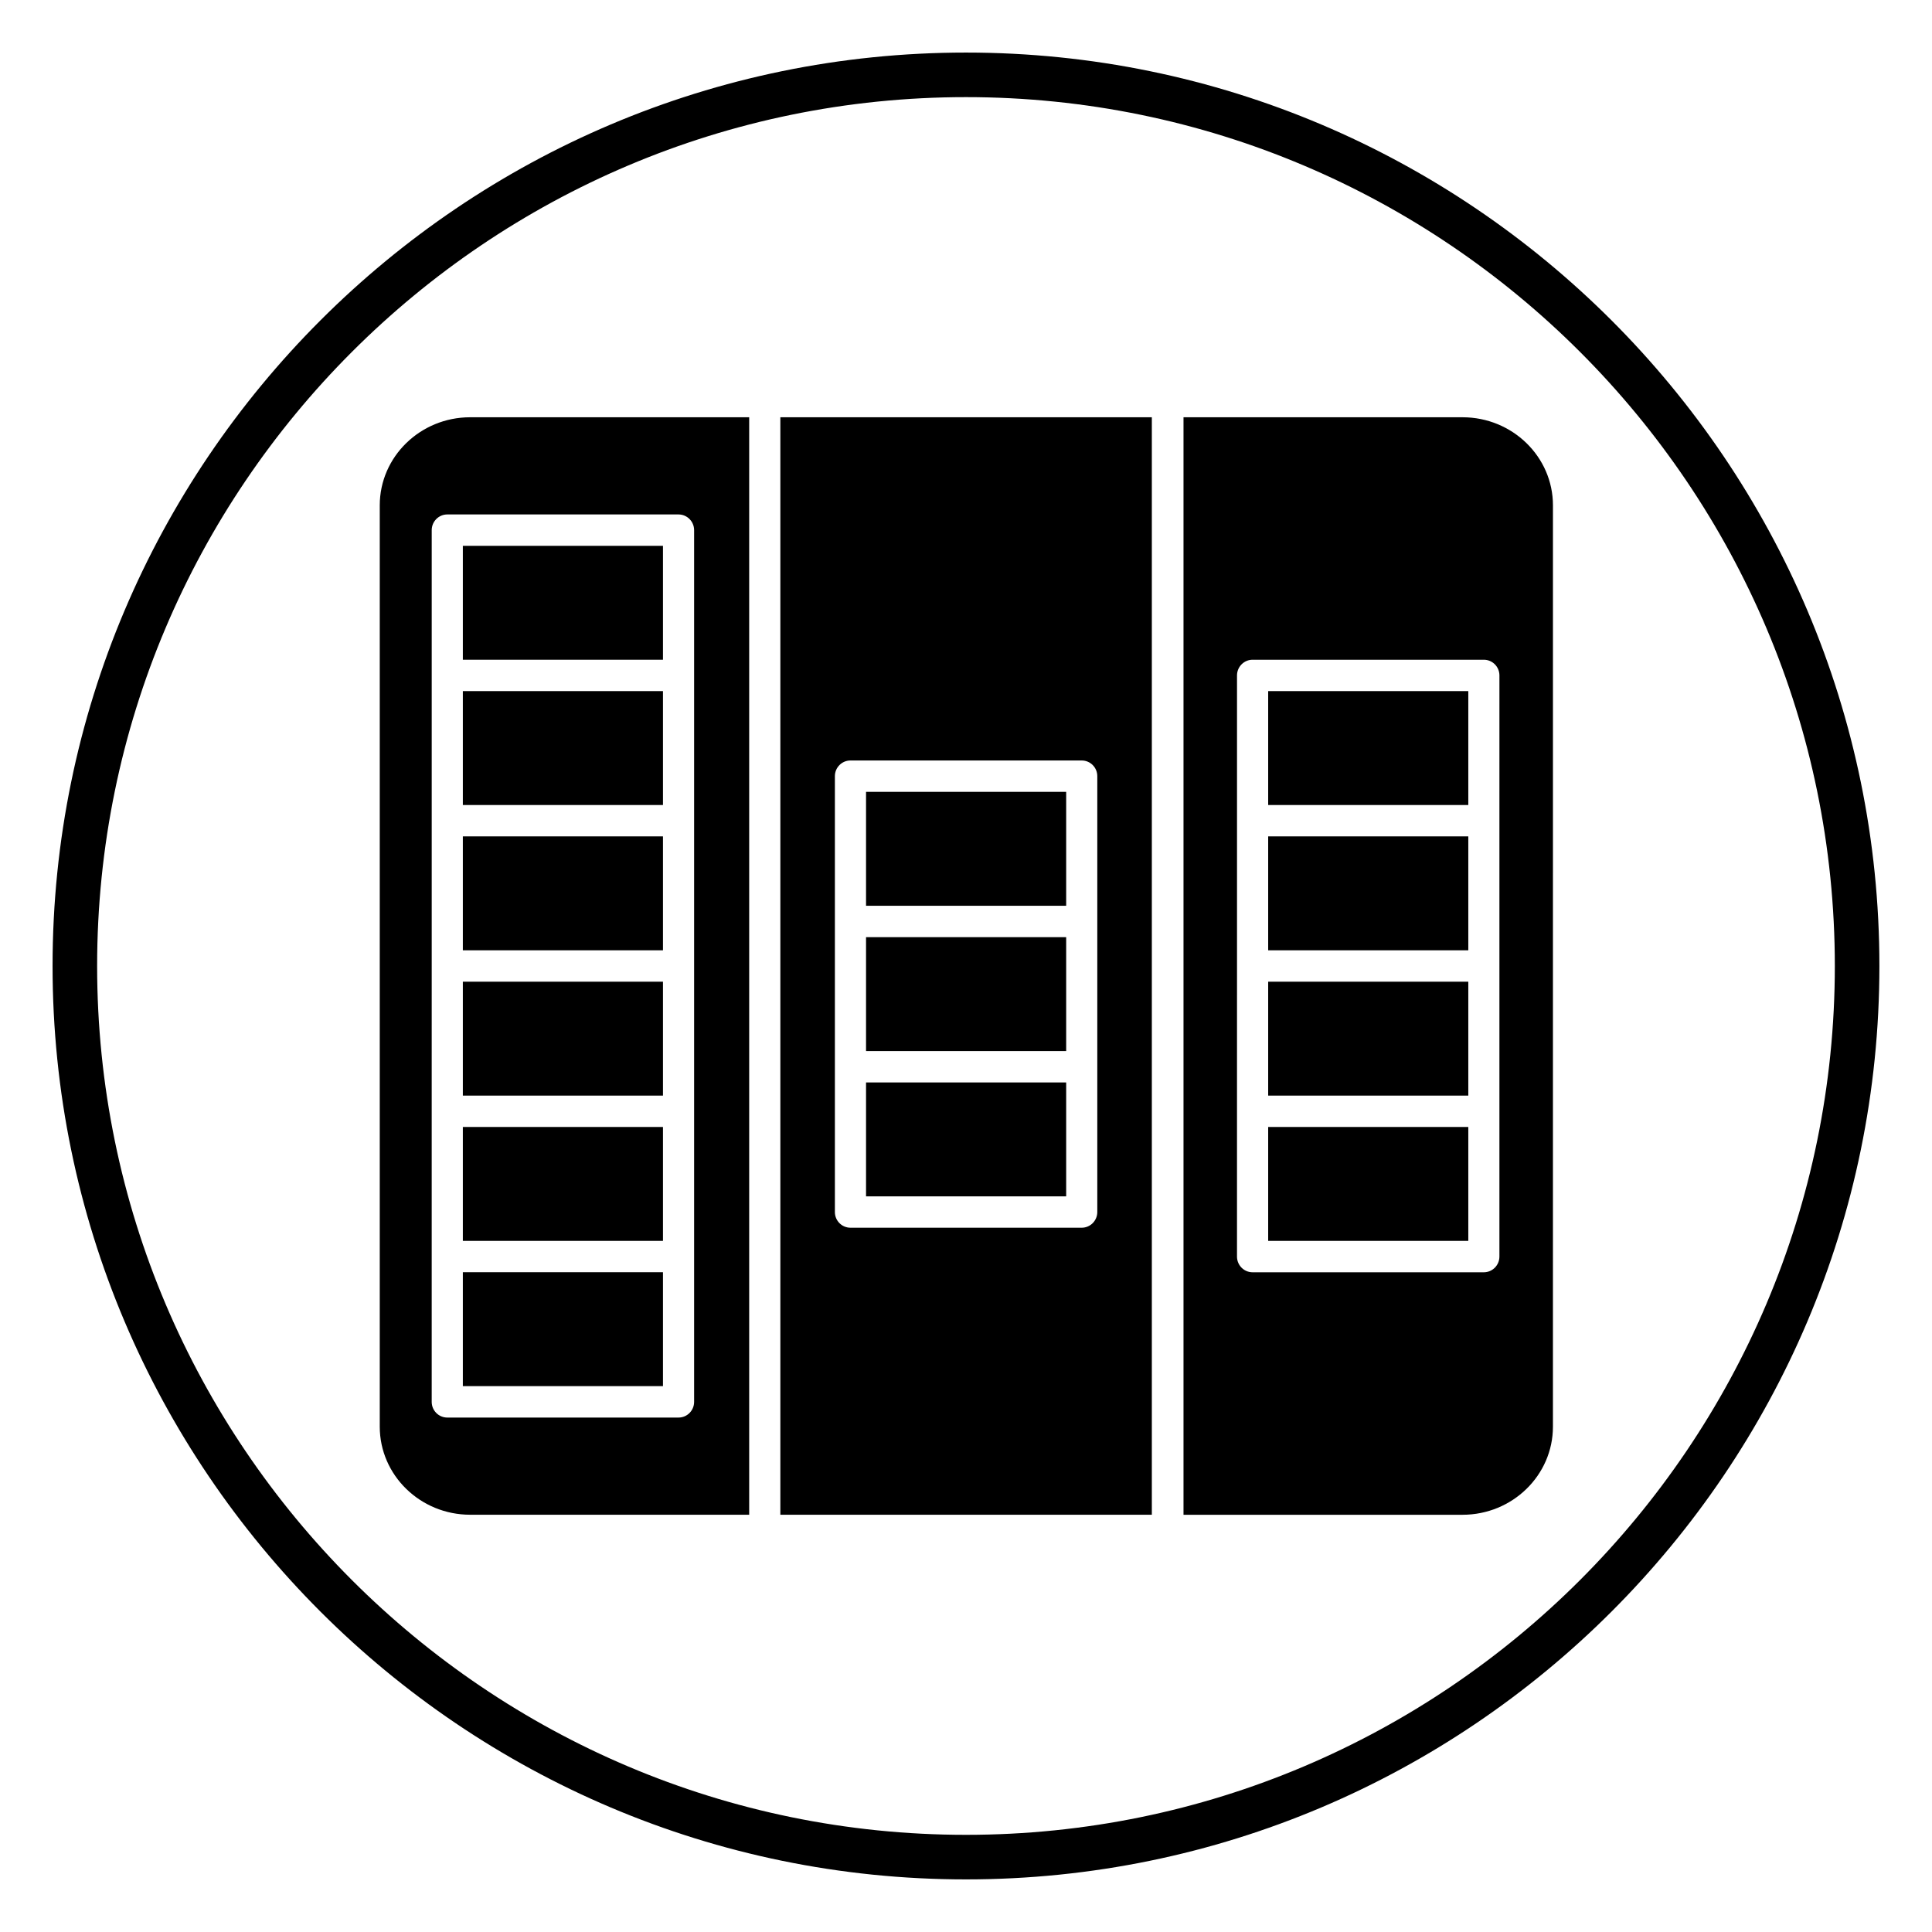 <?xml version="1.0" encoding="UTF-8"?>
<!-- Uploaded to: SVG Repo, www.svgrepo.com, Generator: SVG Repo Mixer Tools -->
<svg fill="#000000" width="800px" height="800px" version="1.1" viewBox="144 144 512 512" xmlns="http://www.w3.org/2000/svg">
 <g>
  <path d="m400 642.06c-133.48 0-242.07-108.59-242.07-242.06 0-133.48 108.59-242.07 242.07-242.07 133.48 0 242.06 108.59 242.06 242.07 0 133.48-108.59 242.06-242.06 242.06zm0-472.32c-126.96 0-230.26 103.3-230.26 230.26 0 126.96 103.3 230.25 230.26 230.25 126.96 0 230.25-103.3 230.25-230.25 0-126.96-103.3-230.26-230.25-230.26z"/>
  <path d="m373.51 392.36h53.035v30.188h-53.035z"/>
  <path d="m373.51 353.85h53.035v30.188h-53.035z"/>
  <path d="m373.51 430.86h53.035v30.188h-53.035z"/>
  <path d="m266.66 481.15h53.035v30.188h-53.035z"/>
  <path d="m244.64 277.92v244.16c0 12.871 10.746 23.34 23.953 23.34h73.949v-290.84h-73.949c-13.207 0-23.953 10.469-23.953 23.34zm83.309 6.582v231.01c0 2.289-1.852 4.156-4.125 4.156h-61.293c-2.273 0-4.125-1.859-4.125-4.156v-77.008l0.004-38.504v-115.51c0-2.289 1.852-4.156 4.125-4.156h61.293c2.273 0.012 4.121 1.871 4.121 4.168z"/>
  <path d="m266.66 288.65h53.035v30.188h-53.035z"/>
  <path d="m266.66 404.16h53.035v30.188h-53.035z"/>
  <path d="m266.66 365.65h53.035v30.188h-53.035z"/>
  <path d="m266.66 442.66h53.035v30.188h-53.035z"/>
  <path d="m266.66 327.15h53.035v30.188h-53.035z"/>
  <path d="m480.08 327.15h53.035v30.188h-53.035z"/>
  <path d="m480.08 442.66h53.035v30.188h-53.035z"/>
  <path d="m531.59 254.58h-73.949v290.85h73.949c13.211 0 23.953-10.469 23.953-23.34l0.004-244.17c0-12.871-10.746-23.34-23.957-23.34zm9.77 106.92v115.51c0 2.289-1.852 4.156-4.125 4.156h-61.293c-2.273 0-4.125-1.859-4.125-4.156v-38.504l0.004-38.504v-77.008c0-2.289 1.852-4.156 4.125-4.156h61.293c2.273 0 4.125 1.859 4.125 4.156z"/>
  <path d="m480.08 365.65h53.035v30.188h-53.035z"/>
  <path d="m350.8 545.42h98.449v-290.84h-98.449zm14.453-118.72v-77.008c0-2.289 1.852-4.156 4.125-4.156h61.293c2.273 0 4.125 1.859 4.125 4.156v115.51c0 2.289-1.852 4.156-4.125 4.156h-61.293c-2.273 0-4.125-1.859-4.125-4.156z"/>
  <path d="m480.08 404.16h53.035v30.188h-53.035z"/>
 </g>
</svg>